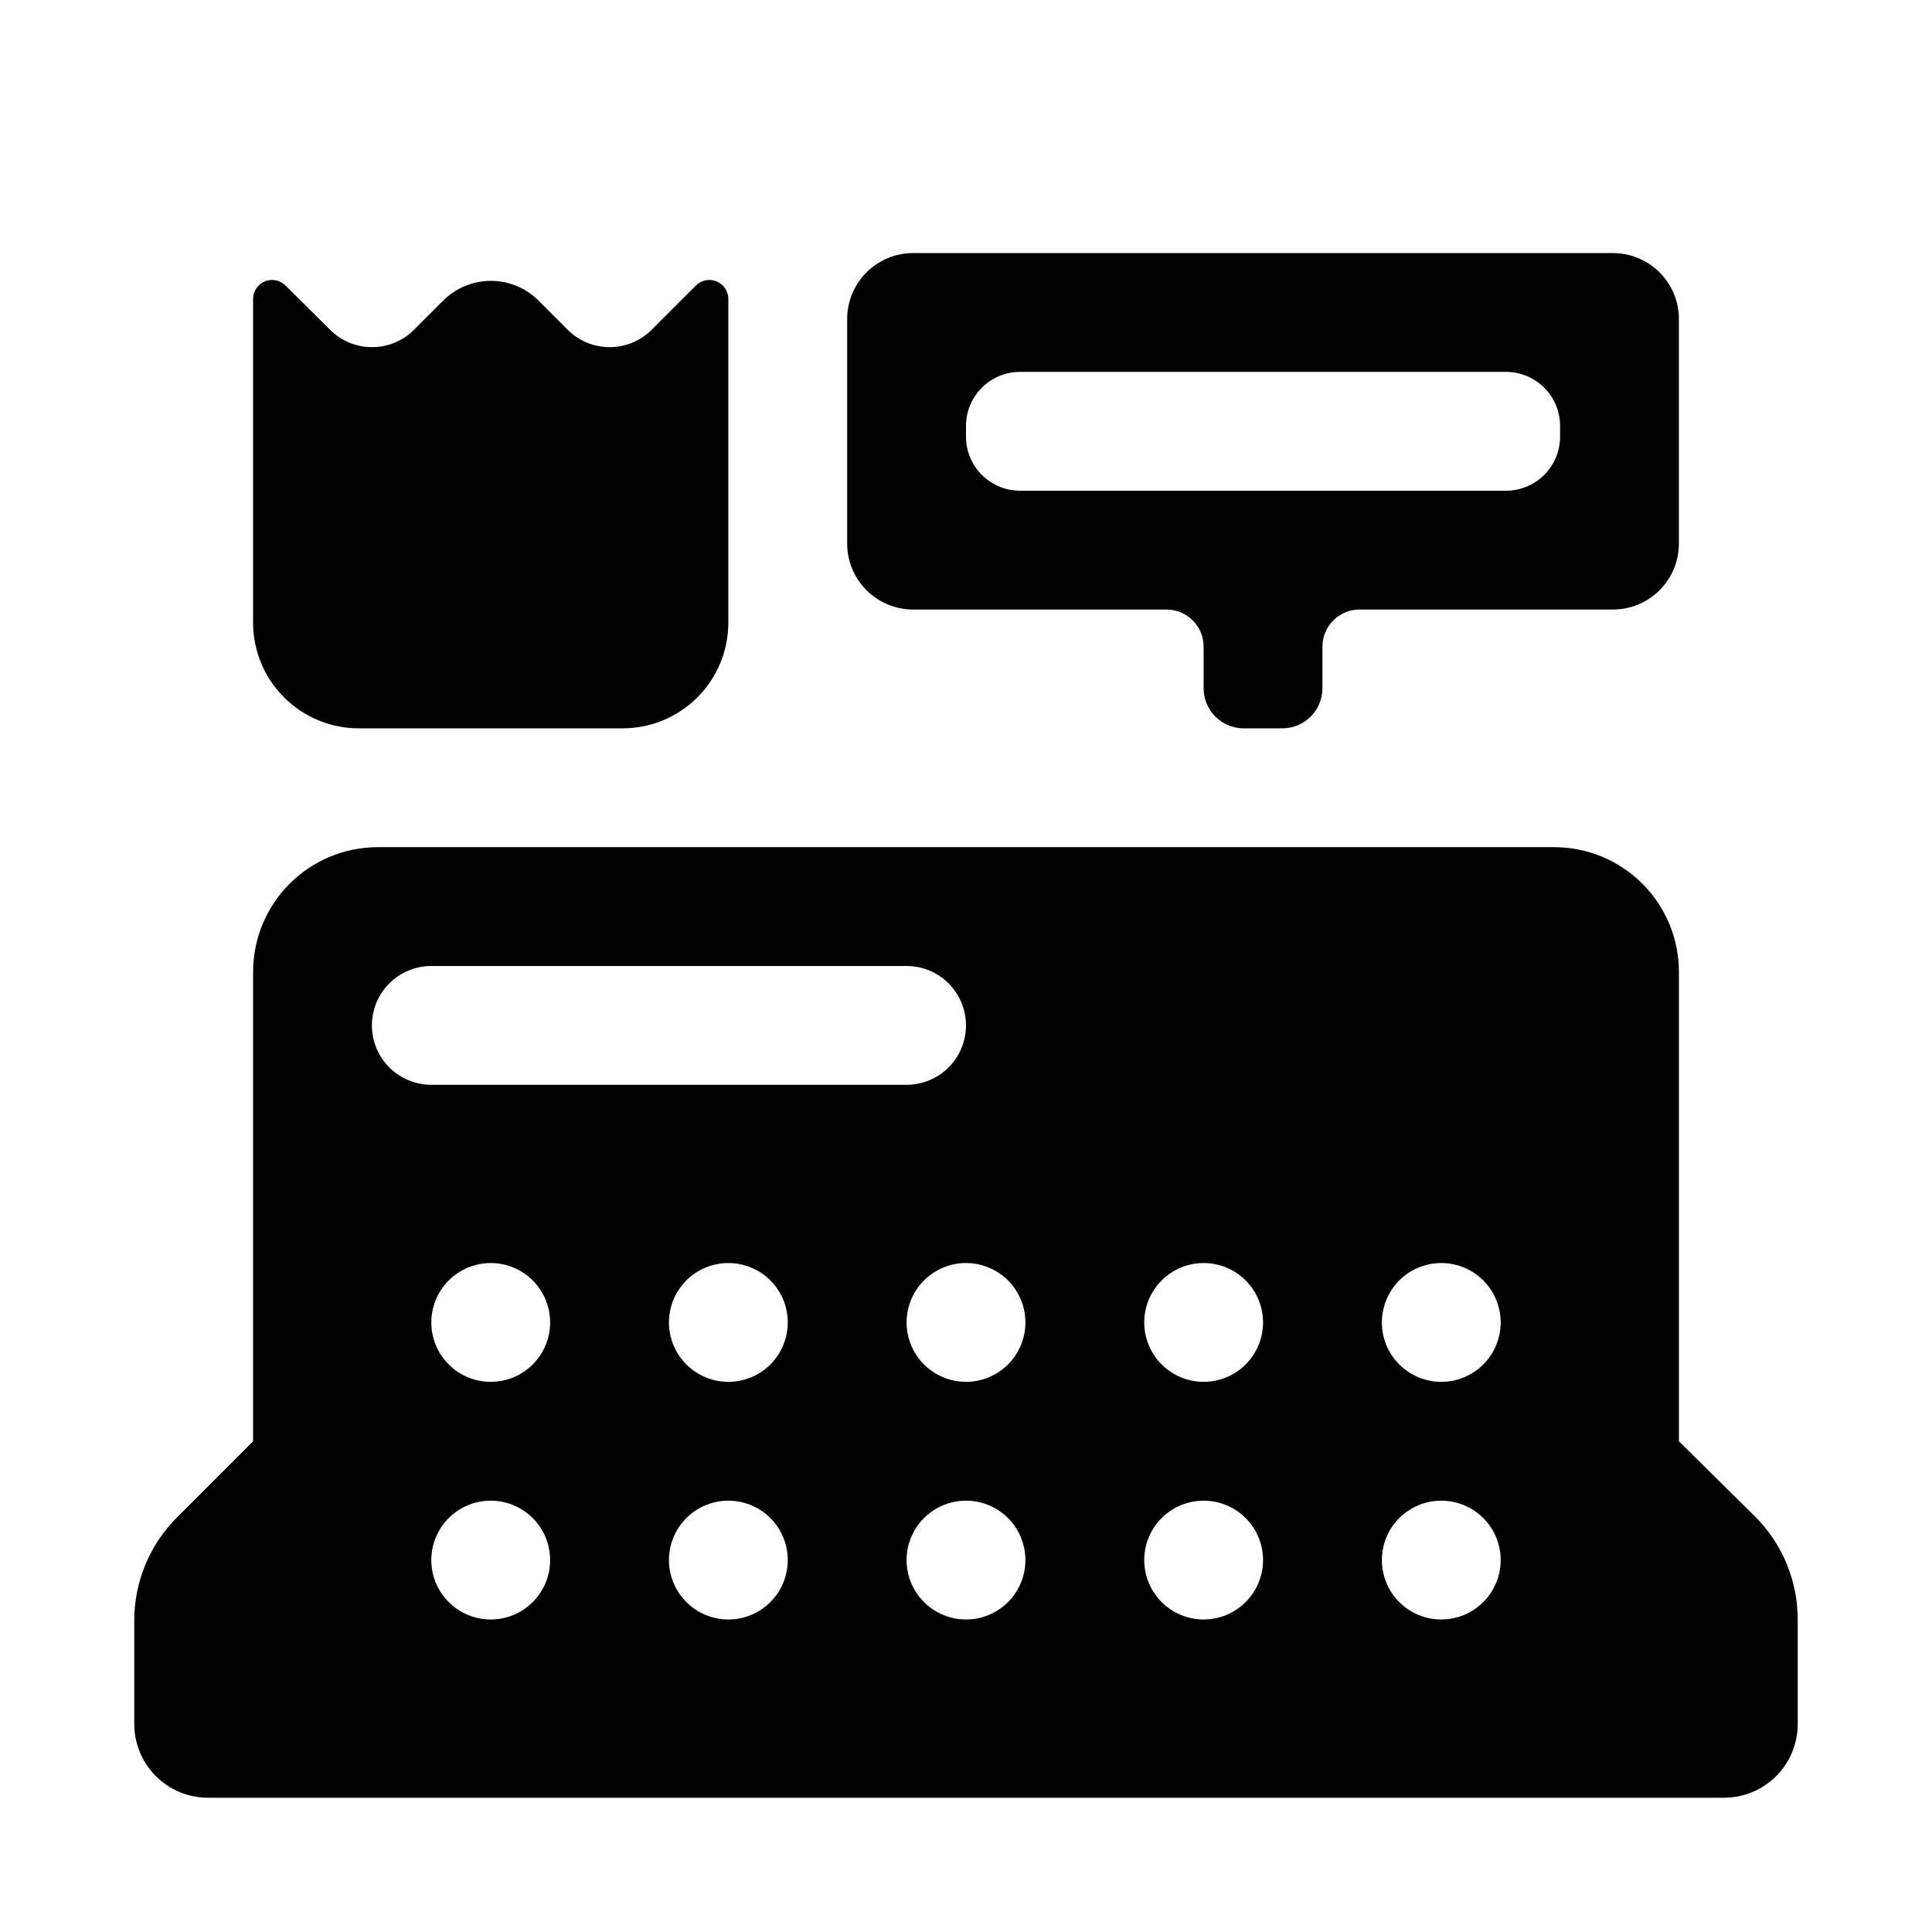 <?xml version="1.0" encoding="UTF-8"?>
<!-- Uploaded to: SVG Repo, www.svgrepo.com, Generator: SVG Repo Mixer Tools -->
<svg fill="#000000" width="800px" height="800px" version="1.1" viewBox="144 144 512 512" xmlns="http://www.w3.org/2000/svg">
 <g>
  <path d="m588.93 525.95v-124.38c0-8.77-3.481-17.18-9.684-23.379-6.199-6.203-14.609-9.684-23.379-9.684h-311.73c-8.77 0-17.18 3.481-23.379 9.684-6.199 6.199-9.684 14.609-9.684 23.379v124.38l-20.23 20.234c-7.152 7.172-11.195 16.871-11.258 27v27.473c-0.062 5.219 1.965 10.246 5.633 13.957 3.668 3.715 8.672 5.801 13.891 5.801h401.47c5.231 0.086 10.277-1.934 14.008-5.606 3.731-3.668 5.828-8.684 5.828-13.918v-27.707c0-10.211-4.047-20.008-11.258-27.238zm-346.37-110.21c0-4.176 1.656-8.18 4.609-11.133s6.957-4.609 11.133-4.609h125.95c4.176 0 8.18 1.656 11.133 4.609s4.613 6.957 4.613 11.133c0 4.176-1.66 8.18-4.613 11.133s-6.957 4.613-11.133 4.613h-125.95c-4.176 0-8.18-1.66-11.133-4.613s-4.609-6.957-4.609-11.133zm31.488 157.44c-4.176 0-8.18-1.66-11.133-4.613-2.953-2.953-4.613-6.957-4.613-11.133s1.66-8.18 4.613-11.133c2.953-2.949 6.957-4.609 11.133-4.609s8.18 1.66 11.133 4.609c2.953 2.953 4.609 6.957 4.609 11.133s-1.656 8.18-4.609 11.133c-2.953 2.953-6.957 4.613-11.133 4.613zm0-62.977c-4.176 0-8.18-1.66-11.133-4.613-2.953-2.949-4.613-6.957-4.613-11.133 0-4.172 1.66-8.18 4.613-11.133 2.953-2.949 6.957-4.609 11.133-4.609s8.18 1.66 11.133 4.609c2.953 2.953 4.609 6.961 4.609 11.133 0 4.176-1.656 8.184-4.609 11.133-2.953 2.953-6.957 4.613-11.133 4.613zm62.977 62.977c-4.176 0-8.18-1.66-11.133-4.613-2.953-2.953-4.613-6.957-4.613-11.133s1.66-8.18 4.613-11.133c2.953-2.949 6.957-4.609 11.133-4.609 4.176 0 8.18 1.66 11.133 4.609 2.953 2.953 4.609 6.957 4.609 11.133s-1.656 8.18-4.609 11.133c-2.953 2.953-6.957 4.613-11.133 4.613zm0-62.977c-4.176 0-8.18-1.66-11.133-4.613-2.953-2.949-4.613-6.957-4.613-11.133 0-4.172 1.66-8.18 4.613-11.133 2.953-2.949 6.957-4.609 11.133-4.609 4.176 0 8.18 1.66 11.133 4.609 2.953 2.953 4.609 6.961 4.609 11.133 0 4.176-1.656 8.184-4.609 11.133-2.953 2.953-6.957 4.613-11.133 4.613zm62.977 62.977c-4.176 0-8.18-1.66-11.133-4.613-2.953-2.953-4.613-6.957-4.613-11.133s1.66-8.18 4.613-11.133c2.953-2.949 6.957-4.609 11.133-4.609s8.18 1.66 11.133 4.609c2.949 2.953 4.609 6.957 4.609 11.133s-1.66 8.18-4.609 11.133c-2.953 2.953-6.957 4.613-11.133 4.613zm0-62.977c-4.176 0-8.18-1.66-11.133-4.613-2.953-2.949-4.613-6.957-4.613-11.133 0-4.172 1.66-8.18 4.613-11.133 2.953-2.949 6.957-4.609 11.133-4.609s8.18 1.66 11.133 4.609c2.949 2.953 4.609 6.961 4.609 11.133 0 4.176-1.66 8.184-4.609 11.133-2.953 2.953-6.957 4.613-11.133 4.613zm62.977 62.977c-4.176 0-8.184-1.66-11.133-4.613-2.953-2.953-4.613-6.957-4.613-11.133s1.66-8.18 4.613-11.133c2.949-2.949 6.957-4.609 11.133-4.609 4.172 0 8.18 1.66 11.133 4.609 2.949 2.953 4.609 6.957 4.609 11.133s-1.66 8.18-4.609 11.133c-2.953 2.953-6.961 4.613-11.133 4.613zm0-62.977c-4.176 0-8.184-1.66-11.133-4.613-2.953-2.949-4.613-6.957-4.613-11.133 0-4.172 1.66-8.18 4.613-11.133 2.949-2.949 6.957-4.609 11.133-4.609 4.172 0 8.18 1.66 11.133 4.609 2.949 2.953 4.609 6.961 4.609 11.133 0 4.176-1.66 8.184-4.609 11.133-2.953 2.953-6.961 4.613-11.133 4.613zm62.977 62.977h-0.004c-4.176 0-8.18-1.66-11.133-4.613-2.949-2.953-4.609-6.957-4.609-11.133s1.66-8.18 4.609-11.133c2.953-2.949 6.957-4.609 11.133-4.609s8.184 1.66 11.133 4.609c2.953 2.953 4.613 6.957 4.613 11.133s-1.66 8.18-4.613 11.133c-2.949 2.953-6.957 4.613-11.133 4.613zm0-62.977h-0.004c-4.176 0-8.18-1.66-11.133-4.613-2.949-2.949-4.609-6.957-4.609-11.133 0-4.172 1.66-8.18 4.609-11.133 2.953-2.949 6.957-4.609 11.133-4.609s8.184 1.66 11.133 4.609c2.953 2.953 4.613 6.961 4.613 11.133 0 4.176-1.66 8.184-4.613 11.133-2.949 2.953-6.957 4.613-11.133 4.613z"/>
  <path d="m473.6 337.02h10.234c2.816 0 5.519-1.121 7.516-3.113 1.992-1.992 3.109-4.695 3.109-7.516v-11.02c0-5.434 4.406-9.84 9.844-9.84h67.148c4.633 0 9.078-1.844 12.355-5.121 3.277-3.277 5.117-7.723 5.117-12.355v-59.512c0-4.637-1.84-9.082-5.117-12.359s-7.723-5.117-12.355-5.117h-185.47c-4.633 0-9.078 1.84-12.355 5.117s-5.117 7.723-5.117 12.359v59.512c0 4.633 1.84 9.078 5.117 12.355 3.277 3.277 7.723 5.121 12.355 5.121h67.148c2.613 0 5.113 1.035 6.961 2.883 1.844 1.844 2.883 4.348 2.883 6.957v11.02c0 2.82 1.117 5.523 3.109 7.516 1.996 1.992 4.699 3.113 7.516 3.113zm-59.277-62.977c-7.91 0-14.324-6.414-14.324-14.328v-2.754c-0.023-3.812 1.477-7.481 4.168-10.184 2.688-2.703 6.344-4.223 10.156-4.223h128.79c3.797 0 7.441 1.508 10.129 4.195s4.195 6.332 4.195 10.133v2.754c0.023 3.812-1.477 7.477-4.168 10.18-2.688 2.707-6.344 4.227-10.156 4.227z"/>
  <path d="m328.36 219.73-11.809 11.809c-2.938 2.859-6.879 4.461-10.98 4.461-4.102 0-8.043-1.602-10.98-4.461l-7.875-7.875c-3.352-3.348-7.894-5.231-12.633-5.231-4.738 0-9.285 1.883-12.637 5.231l-7.871 7.871v0.004c-2.938 2.859-6.879 4.461-10.98 4.461-4.102 0-8.043-1.602-10.98-4.461l-11.887-11.809c-1.445-1.492-3.652-1.949-5.566-1.148-1.914 0.801-3.144 2.695-3.094 4.769v85.645c0 7.434 2.953 14.562 8.207 19.816 5.258 5.258 12.383 8.211 19.816 8.211h69.902c7.434 0 14.562-2.953 19.816-8.211 5.258-5.254 8.211-12.383 8.211-19.816v-85.645c0.047-2.074-1.18-3.969-3.094-4.769-1.914-0.801-4.125-0.344-5.566 1.148z"/>
 </g>
</svg>